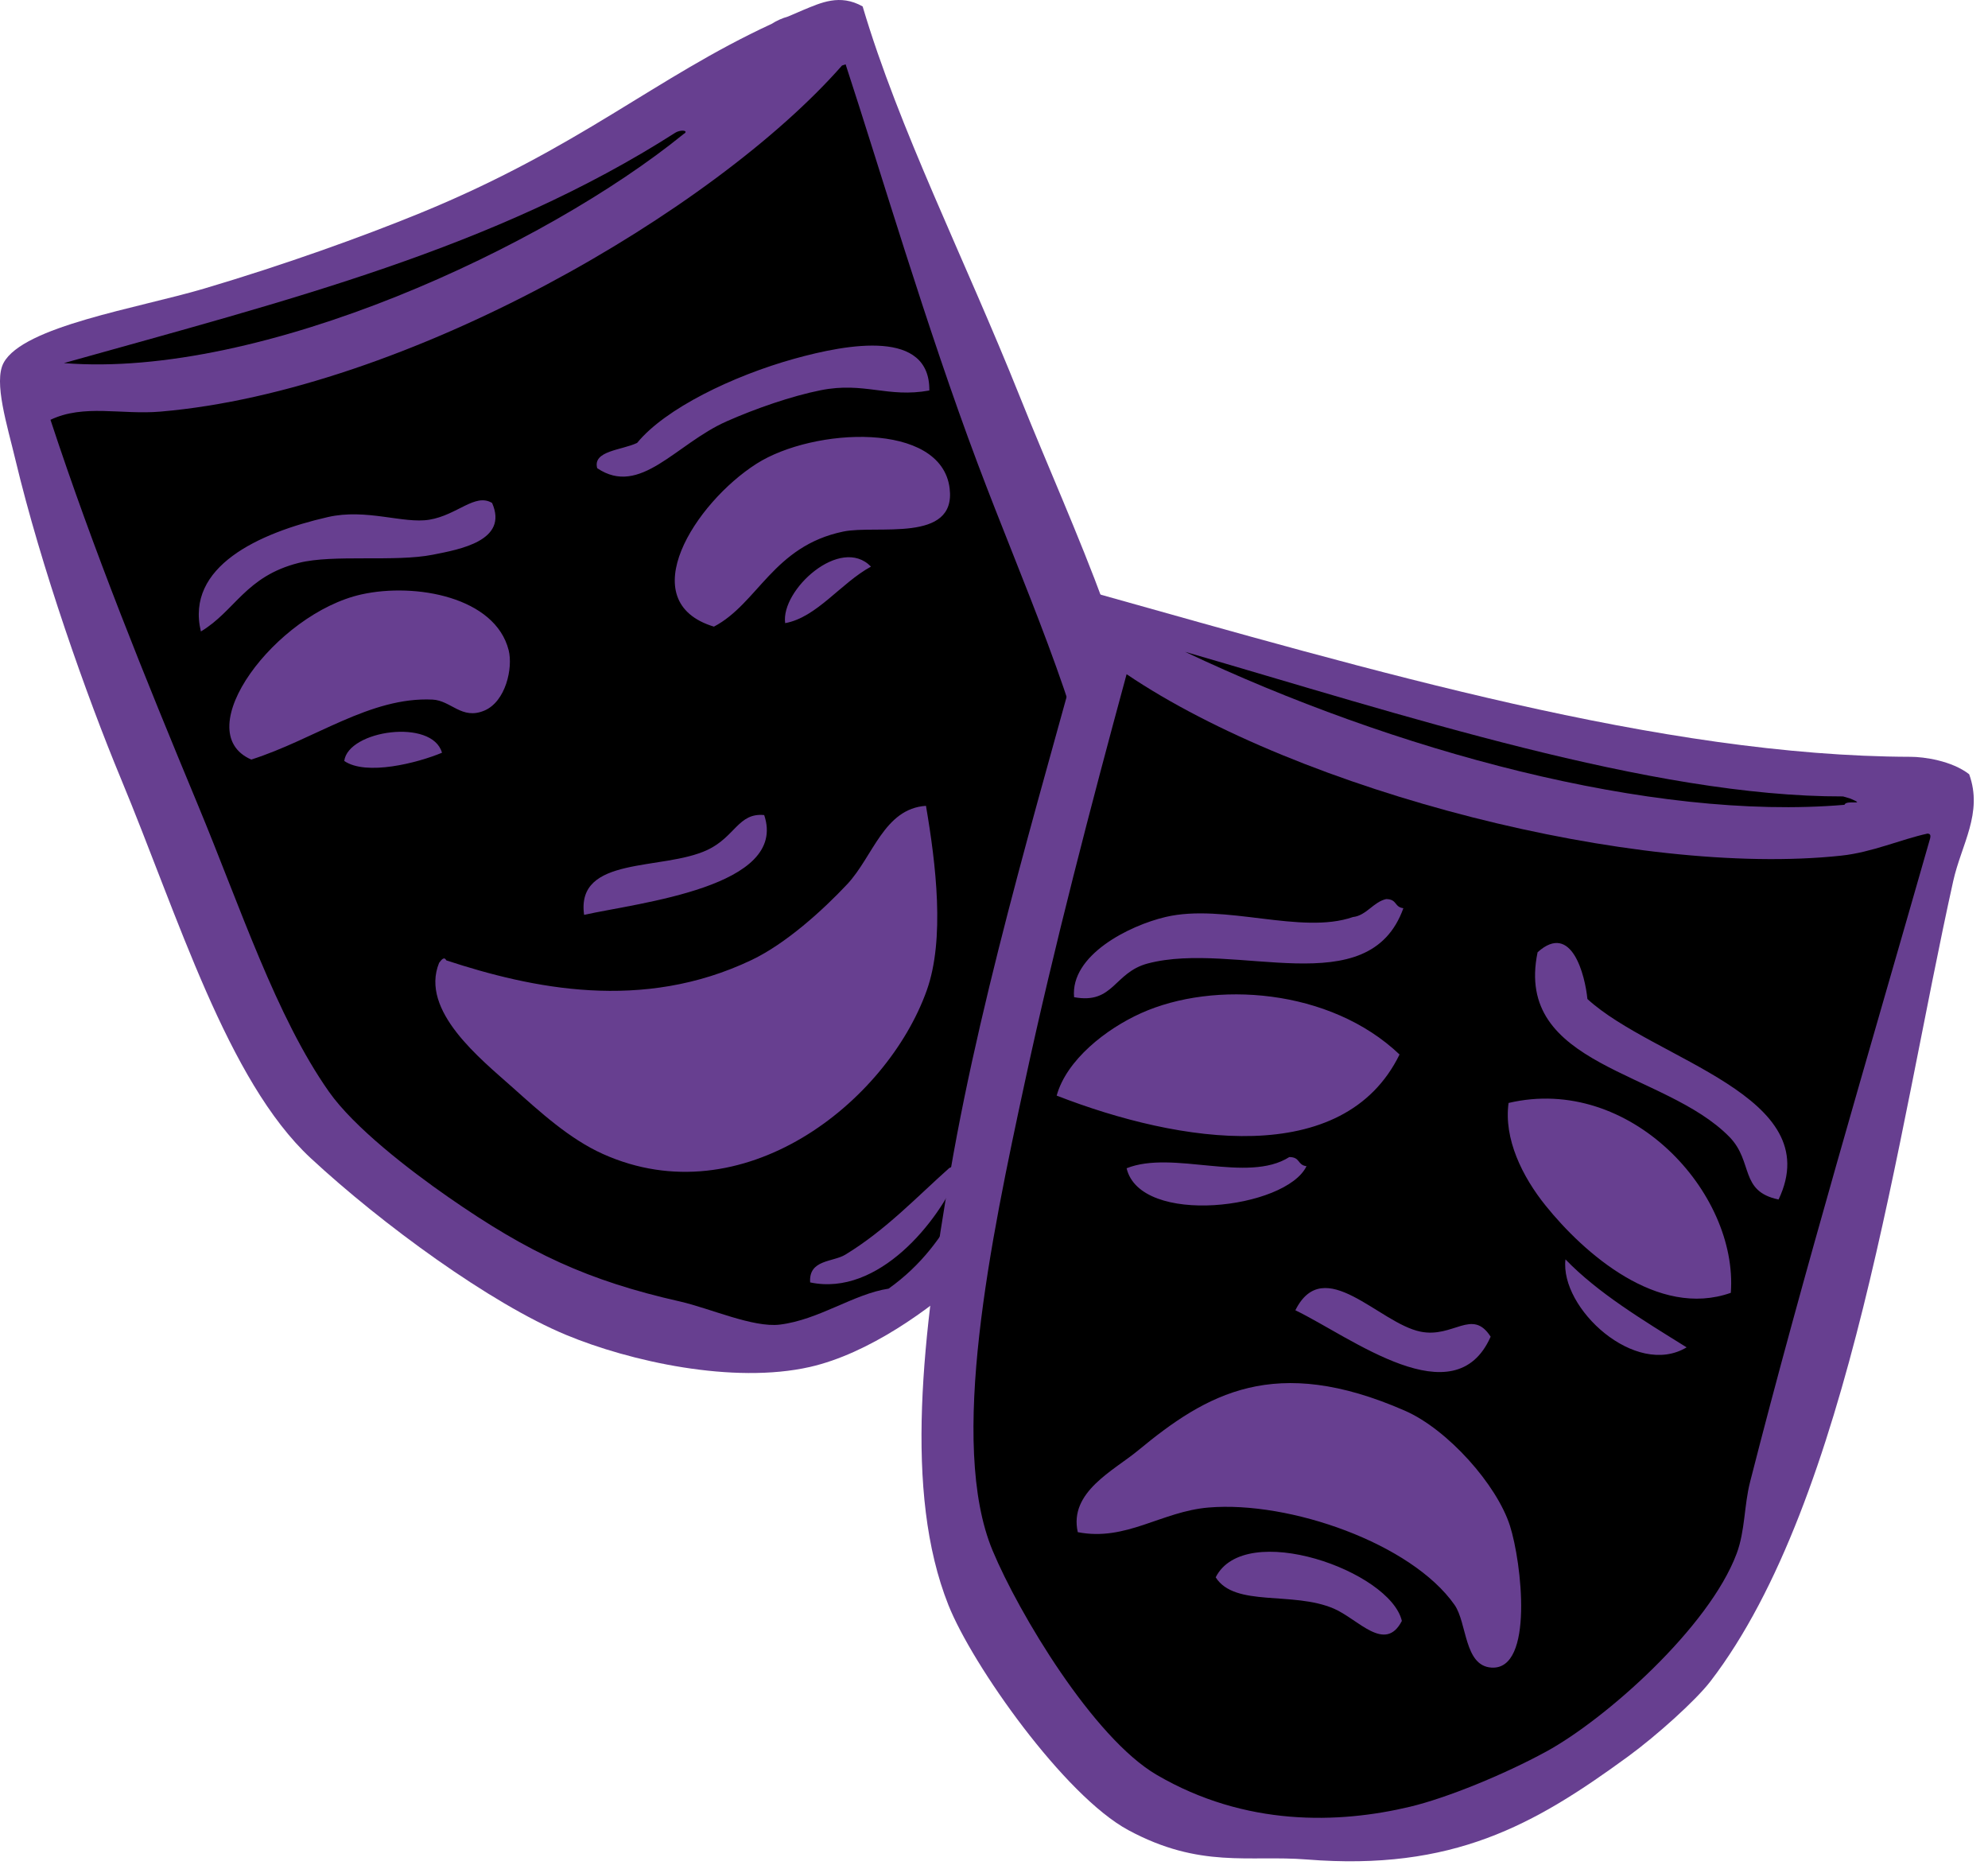 <?xml version="1.0" encoding="UTF-8"?> <svg xmlns="http://www.w3.org/2000/svg" width="117" height="110" viewBox="0 0 117 110" fill="none"> <path fill-rule="evenodd" clip-rule="evenodd" d="M60.023 23.346C56.739 15.143 52.908 7.598 50.769 0.378C49.423 -0.379 48.301 0.168 47.288 0.582C46.976 0.711 46.68 0.842 46.377 0.973C46.032 1.071 45.708 1.215 45.415 1.403C38.523 4.59 34.131 8.691 24.739 12.535C21.297 13.943 16.74 15.58 12.012 16.982C8.123 18.134 1.361 19.196 0.209 21.357C-0.387 22.478 0.431 25.049 0.905 27.043C2.42 33.384 5.088 40.937 7.113 45.813C10.493 53.949 13.376 63.589 18.285 68.149C22.476 72.038 28.88 76.714 33.323 78.554C37.052 80.103 43.14 81.465 47.669 80.437C51.124 79.651 54.735 77.049 56.989 74.987C59.099 73.055 61.409 69.75 62.763 66.689C65.26 61.043 67.132 58.525 67.272 52.419C67.308 50.751 67.836 49.017 67.78 47.519C67.501 39.975 63.217 31.329 60.023 23.346Z" fill="#673F90"></path> <path fill-rule="evenodd" clip-rule="evenodd" d="M49.744 73.833C49.02 74.273 47.584 74.11 47.68 75.462C51.696 76.315 55.279 71.853 56.433 69.018C56.324 68.766 56.203 68.534 55.867 68.733C54.005 70.385 52.139 72.38 49.744 73.833ZM49.867 52.025C48.421 53.568 46.247 55.53 44.243 56.486C37.799 59.563 31.287 58.158 26.271 56.514C26.14 56.272 25.991 56.462 25.843 56.657C24.689 59.482 28.323 62.342 30.16 63.984C31.779 65.429 33.505 67.015 35.479 67.903C43.699 71.601 52.181 64.882 54.54 58.286C55.62 55.27 55.083 50.839 54.496 47.418C52.031 47.585 51.389 50.393 49.867 52.025ZM41.629 50.015C38.977 51.258 33.885 50.33 34.376 53.834C37.624 53.113 46.403 52.192 44.975 47.962C43.455 47.814 43.264 49.25 41.629 50.015ZM20.26 44.778C21.549 45.667 24.557 44.901 26.013 44.294C25.439 42.262 20.495 42.968 20.26 44.778ZM46.209 36.668C48.068 36.335 49.488 34.306 51.26 33.342C49.464 31.491 45.94 34.719 46.209 36.668ZM25.453 41.167C26.552 41.219 27.173 42.378 28.507 41.814C29.768 41.282 30.196 39.301 29.937 38.265C29.149 35.133 24.448 34.273 21.276 34.977C16.24 36.094 11.011 43.045 14.788 44.696C18.516 43.51 21.785 40.994 25.453 41.167ZM49.631 31.279C51.589 30.871 56.288 31.98 55.889 28.735C55.401 24.77 47.867 25.159 44.525 27.287C40.908 29.592 37.18 35.404 42.016 36.874C44.611 35.515 45.508 32.135 49.631 31.279ZM25.267 30.582C23.736 30.834 21.564 29.907 19.297 30.426C15.217 31.359 10.907 33.345 11.823 37.158C13.841 35.953 14.445 33.914 17.587 33.122C19.621 32.608 23.243 33.084 25.472 32.642C27.055 32.33 29.941 31.82 28.961 29.597C27.964 28.992 26.92 30.309 25.267 30.582ZM46.743 21.111C43.132 22.117 39.149 24.042 37.496 26.063C36.587 26.496 34.868 26.521 35.147 27.55C37.677 29.258 39.767 26.123 42.756 24.798C44.463 24.041 46.589 23.305 48.301 22.963C50.872 22.451 52.231 23.427 54.695 22.978C54.731 19.382 49.973 20.214 46.743 21.111ZM49.767 3.785C51.799 9.984 54.525 19.262 57.527 27.247C60.189 34.335 63.513 41.545 64.724 48.292C65.901 54.858 62.484 60.122 59.427 65.19C57.031 69.162 56.208 73.042 52.297 75.829C50.247 76.139 48.199 77.663 45.899 77.945C44.321 78.138 41.787 76.985 40.005 76.582C34.619 75.363 31.132 73.747 26.379 70.439C24.048 68.817 20.832 66.332 19.36 64.242C16.249 59.822 14.157 53.41 11.656 47.386C8.504 39.796 5.509 32.418 2.971 24.703C4.941 23.765 7.136 24.418 9.439 24.221C23.923 22.984 42.063 12.389 49.555 3.856C49.624 3.832 49.696 3.809 49.767 3.785Z" fill="black"></path> <path fill-rule="evenodd" clip-rule="evenodd" d="M3.76 21.366C16.957 17.666 29.075 14.631 39.741 7.811C40.12 7.586 40.56 7.703 40.237 7.882C32.097 14.501 15.403 22.302 3.76 21.366Z" fill="black"></path> <path fill-rule="evenodd" clip-rule="evenodd" d="M114.953 51.846C115.433 49.687 116.719 47.844 115.892 45.56C114.863 44.762 113.231 44.535 112.448 44.534C97.787 44.496 80.76 39.467 64.447 34.899C61.692 45.214 57.892 57.547 55.933 68.931C54.287 78.492 53.169 87.798 55.819 94.453C57.233 98.005 62.641 105.663 66.404 107.692C70.628 109.971 73.508 109.15 76.907 109.42C85.495 110.103 90.265 107.42 95.835 103.346C97.489 102.135 99.788 100.077 100.671 98.929C108.873 88.232 111.652 66.722 114.953 51.846Z" fill="#673F90"></path> <path fill-rule="evenodd" clip-rule="evenodd" d="M108.471 46.865C108.615 46.908 108.755 46.949 108.899 46.992C109.928 47.43 108.643 47.037 108.556 47.358C97.18 48.33 81.963 44.142 69.745 38.356C82.4 42.022 97.213 46.893 108.471 46.865Z" fill="black"></path> <path fill-rule="evenodd" clip-rule="evenodd" d="M71.547 92.817C72.673 94.593 76.071 93.614 78.5 94.658C79.931 95.272 81.516 97.294 82.504 95.382C81.817 92.438 73.26 89.417 71.547 92.817ZM71.131 88.709C75.901 88.31 83.068 90.823 85.601 94.433C86.351 95.499 86.159 98.029 87.78 98.129C90.292 98.285 89.551 91.92 88.864 89.779C88.093 87.371 85.208 84.114 82.679 83.01C75.029 79.666 71.023 82.005 66.972 85.357C65.559 86.528 62.895 87.797 63.431 90.159C66.275 90.716 68.344 88.941 71.131 88.709ZM83.597 78.359C81.152 77.861 77.919 73.74 76.236 77.101C79.539 78.701 85.611 83.439 87.729 78.657C86.643 76.958 85.535 78.757 83.597 78.359ZM99.263 79.284C96.675 77.673 94.043 76.087 92.133 74.108C91.797 76.993 96.255 81.094 99.263 79.284ZM75.88 68.086C73.415 69.654 69.024 67.654 66.304 68.746C67.117 72.177 75.688 71.142 76.892 68.623C76.344 68.556 76.54 68.089 75.88 68.086ZM88.784 64.903C88.495 67.008 89.583 69.228 90.967 70.946C93.203 73.723 97.559 77.601 101.864 76.075C102.304 70.17 95.933 63.221 88.784 64.903ZM67.151 59.621C65.087 60.55 62.769 62.37 62.188 64.47C69.444 67.296 79.075 68.781 82.368 62.051C78.279 58.161 71.447 57.684 67.151 59.621ZM81.58 52.906C80.828 53.071 80.417 53.877 79.623 53.963C76.572 55.023 72.072 53.146 68.607 53.957C66.428 54.468 62.987 56.215 63.213 58.679C65.552 59.111 65.545 57.22 67.557 56.693C72.712 55.34 80.56 59.121 82.593 53.442C82.047 53.377 82.241 52.911 81.58 52.906ZM90.492 56.035C89.087 62.785 97.964 62.99 101.787 66.906C103.207 68.366 102.36 70.103 104.675 70.584C107.584 64.466 97.364 62.396 93.424 58.786C93.288 57.401 92.501 54.221 90.492 56.035ZM66.304 39.673C76.525 46.578 96.271 51.651 108.368 50.349C110.175 50.156 111.857 49.398 113.443 49.051C113.639 49.066 113.621 49.196 113.595 49.33C109.919 62.187 106.159 74.823 102.999 87.197C102.641 88.594 102.709 90.073 102.209 91.415C100.585 95.759 94.504 101.159 90.993 103.074C88.517 104.423 85.152 105.798 82.993 106.314C78.787 107.32 73.301 107.493 68.077 104.441C64.344 102.263 59.956 94.929 58.419 91.244C55.789 84.946 58.321 72.921 60.315 63.677C62.033 55.696 64.212 47.375 66.304 39.673Z" fill="black"></path> </svg> 